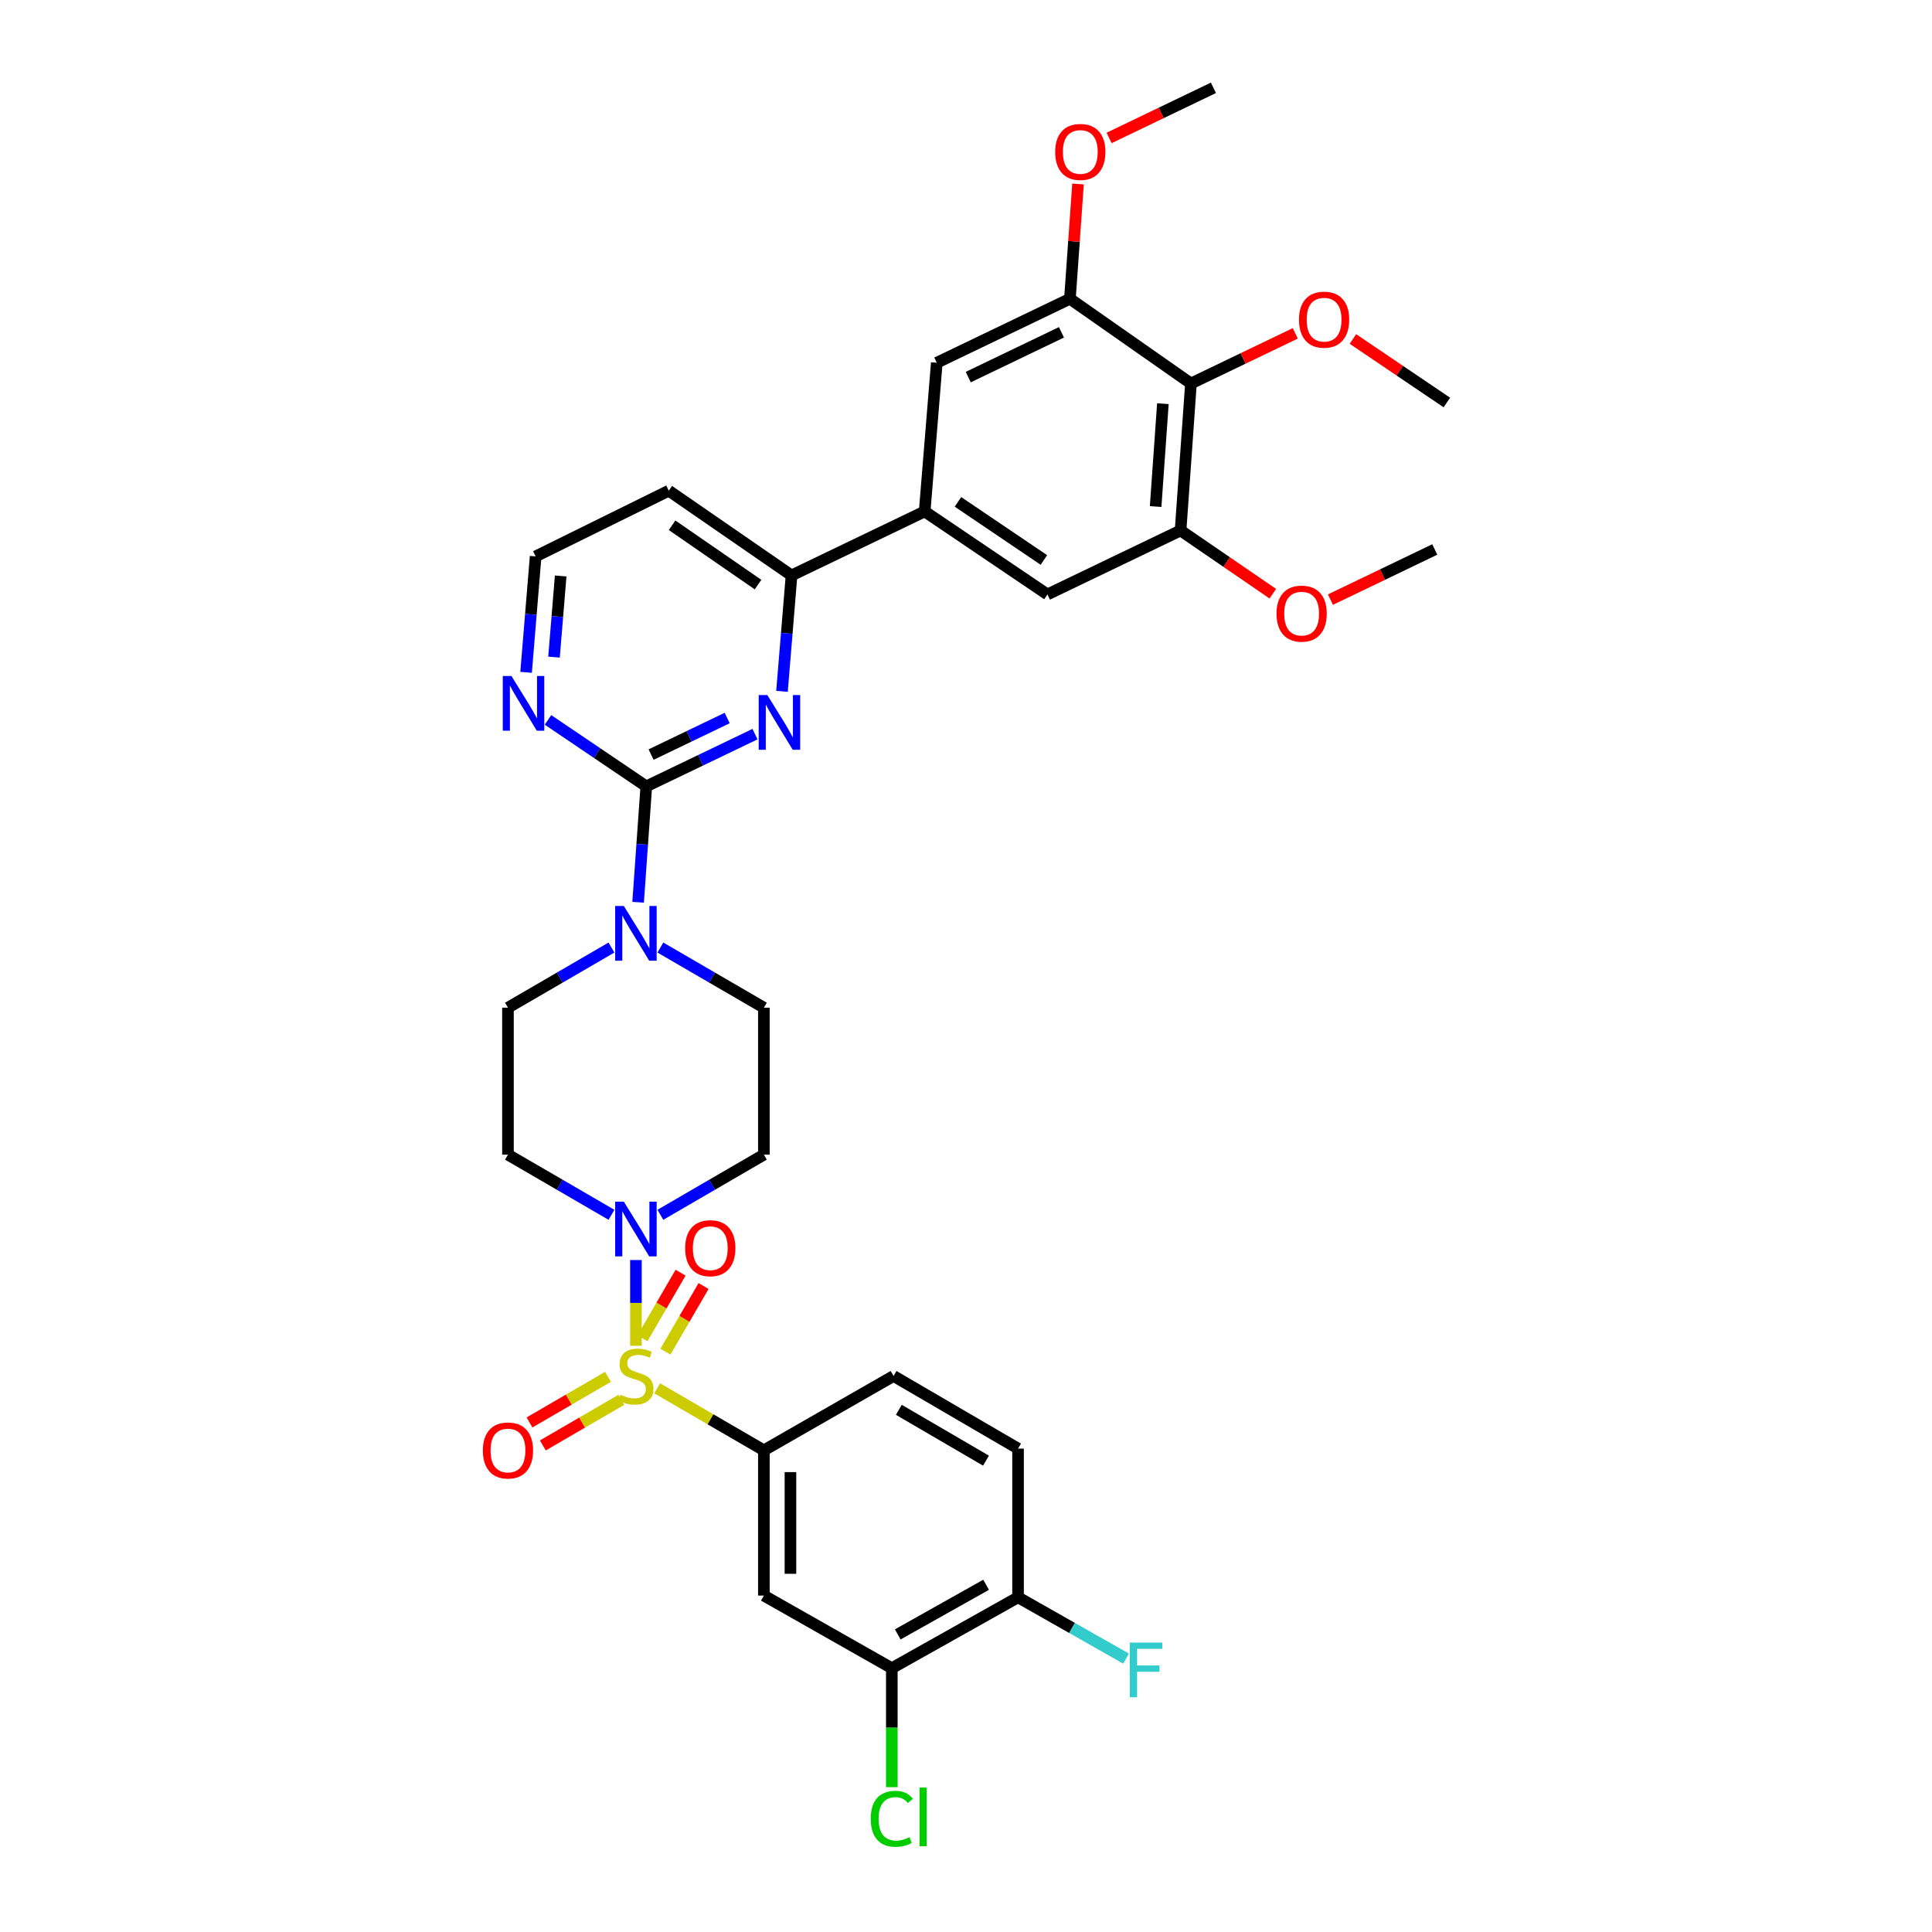 <?xml version='1.0' encoding='iso-8859-1'?>
<svg version='1.1' baseProfile='full'
              xmlns='http://www.w3.org/2000/svg'
                      xmlns:rdkit='http://www.rdkit.org/xml'
                      xmlns:xlink='http://www.w3.org/1999/xlink'
                  xml:space='preserve'
width='1000px' height='1000px' viewBox='0 0 1000 1000'>
<!-- END OF HEADER -->
<rect style='opacity:1.0;fill:#FFFFFF;stroke:none' width='1000' height='1000' x='0' y='0'> </rect>
<path class='bond-0' d='M 341.806,628.779 L 368.594,613.215' style='fill:none;fill-rule:evenodd;stroke:#0000FF;stroke-width:6px;stroke-linecap:butt;stroke-linejoin:miter;stroke-opacity:1' />
<path class='bond-0' d='M 368.594,613.215 L 395.381,597.65' style='fill:none;fill-rule:evenodd;stroke:#000000;stroke-width:6px;stroke-linecap:butt;stroke-linejoin:miter;stroke-opacity:1' />
<path class='bond-1' d='M 329.151,652.194 L 329.151,674.388' style='fill:none;fill-rule:evenodd;stroke:#0000FF;stroke-width:6px;stroke-linecap:butt;stroke-linejoin:miter;stroke-opacity:1' />
<path class='bond-1' d='M 329.151,674.388 L 329.151,696.583' style='fill:none;fill-rule:evenodd;stroke:#CCCC00;stroke-width:6px;stroke-linecap:butt;stroke-linejoin:miter;stroke-opacity:1' />
<path class='bond-2' d='M 316.496,628.779 L 289.709,613.215' style='fill:none;fill-rule:evenodd;stroke:#0000FF;stroke-width:6px;stroke-linecap:butt;stroke-linejoin:miter;stroke-opacity:1' />
<path class='bond-2' d='M 289.709,613.215 L 262.921,597.65' style='fill:none;fill-rule:evenodd;stroke:#000000;stroke-width:6px;stroke-linecap:butt;stroke-linejoin:miter;stroke-opacity:1' />
<path class='bond-3' d='M 314.702,712.646 L 294.383,724.452' style='fill:none;fill-rule:evenodd;stroke:#CCCC00;stroke-width:6px;stroke-linecap:butt;stroke-linejoin:miter;stroke-opacity:1' />
<path class='bond-3' d='M 294.383,724.452 L 274.064,736.258' style='fill:none;fill-rule:evenodd;stroke:#FF0000;stroke-width:6px;stroke-linecap:butt;stroke-linejoin:miter;stroke-opacity:1' />
<path class='bond-3' d='M 321.611,724.536 L 301.292,736.343' style='fill:none;fill-rule:evenodd;stroke:#CCCC00;stroke-width:6px;stroke-linecap:butt;stroke-linejoin:miter;stroke-opacity:1' />
<path class='bond-3' d='M 301.292,736.343 L 280.972,748.149' style='fill:none;fill-rule:evenodd;stroke:#FF0000;stroke-width:6px;stroke-linecap:butt;stroke-linejoin:miter;stroke-opacity:1' />
<path class='bond-4' d='M 344.414,699.623 L 354.286,682.634' style='fill:none;fill-rule:evenodd;stroke:#CCCC00;stroke-width:6px;stroke-linecap:butt;stroke-linejoin:miter;stroke-opacity:1' />
<path class='bond-4' d='M 354.286,682.634 L 364.158,665.646' style='fill:none;fill-rule:evenodd;stroke:#FF0000;stroke-width:6px;stroke-linecap:butt;stroke-linejoin:miter;stroke-opacity:1' />
<path class='bond-4' d='M 332.524,692.713 L 342.396,675.725' style='fill:none;fill-rule:evenodd;stroke:#CCCC00;stroke-width:6px;stroke-linecap:butt;stroke-linejoin:miter;stroke-opacity:1' />
<path class='bond-4' d='M 342.396,675.725 L 352.268,658.737' style='fill:none;fill-rule:evenodd;stroke:#FF0000;stroke-width:6px;stroke-linecap:butt;stroke-linejoin:miter;stroke-opacity:1' />
<path class='bond-5' d='M 340.146,718.591 L 367.764,734.638' style='fill:none;fill-rule:evenodd;stroke:#CCCC00;stroke-width:6px;stroke-linecap:butt;stroke-linejoin:miter;stroke-opacity:1' />
<path class='bond-5' d='M 367.764,734.638 L 395.381,750.685' style='fill:none;fill-rule:evenodd;stroke:#000000;stroke-width:6px;stroke-linecap:butt;stroke-linejoin:miter;stroke-opacity:1' />
<path class='bond-6' d='M 611.063,274.567 L 616.434,198.497' style='fill:none;fill-rule:evenodd;stroke:#000000;stroke-width:6px;stroke-linecap:butt;stroke-linejoin:miter;stroke-opacity:1' />
<path class='bond-6' d='M 598.151,262.188 L 601.911,208.939' style='fill:none;fill-rule:evenodd;stroke:#000000;stroke-width:6px;stroke-linecap:butt;stroke-linejoin:miter;stroke-opacity:1' />
<path class='bond-7' d='M 611.063,274.567 L 542.151,307.678' style='fill:none;fill-rule:evenodd;stroke:#000000;stroke-width:6px;stroke-linecap:butt;stroke-linejoin:miter;stroke-opacity:1' />
<path class='bond-8' d='M 611.063,274.567 L 634.941,290.939' style='fill:none;fill-rule:evenodd;stroke:#000000;stroke-width:6px;stroke-linecap:butt;stroke-linejoin:miter;stroke-opacity:1' />
<path class='bond-8' d='M 634.941,290.939 L 658.819,307.311' style='fill:none;fill-rule:evenodd;stroke:#FF0000;stroke-width:6px;stroke-linecap:butt;stroke-linejoin:miter;stroke-opacity:1' />
<path class='bond-9' d='M 616.434,198.497 L 553.787,154.644' style='fill:none;fill-rule:evenodd;stroke:#000000;stroke-width:6px;stroke-linecap:butt;stroke-linejoin:miter;stroke-opacity:1' />
<path class='bond-10' d='M 616.434,198.497 L 643.434,185.521' style='fill:none;fill-rule:evenodd;stroke:#000000;stroke-width:6px;stroke-linecap:butt;stroke-linejoin:miter;stroke-opacity:1' />
<path class='bond-10' d='M 643.434,185.521 L 670.434,172.544' style='fill:none;fill-rule:evenodd;stroke:#FF0000;stroke-width:6px;stroke-linecap:butt;stroke-linejoin:miter;stroke-opacity:1' />
<path class='bond-11' d='M 553.787,154.644 L 484.875,187.755' style='fill:none;fill-rule:evenodd;stroke:#000000;stroke-width:6px;stroke-linecap:butt;stroke-linejoin:miter;stroke-opacity:1' />
<path class='bond-11' d='M 549.406,172.006 L 501.168,195.184' style='fill:none;fill-rule:evenodd;stroke:#000000;stroke-width:6px;stroke-linecap:butt;stroke-linejoin:miter;stroke-opacity:1' />
<path class='bond-12' d='M 553.787,154.644 L 555.884,124.938' style='fill:none;fill-rule:evenodd;stroke:#000000;stroke-width:6px;stroke-linecap:butt;stroke-linejoin:miter;stroke-opacity:1' />
<path class='bond-12' d='M 555.884,124.938 L 557.981,95.233' style='fill:none;fill-rule:evenodd;stroke:#FF0000;stroke-width:6px;stroke-linecap:butt;stroke-linejoin:miter;stroke-opacity:1' />
<path class='bond-13' d='M 484.875,187.755 L 478.61,264.719' style='fill:none;fill-rule:evenodd;stroke:#000000;stroke-width:6px;stroke-linecap:butt;stroke-linejoin:miter;stroke-opacity:1' />
<path class='bond-14' d='M 478.61,264.719 L 542.151,307.678' style='fill:none;fill-rule:evenodd;stroke:#000000;stroke-width:6px;stroke-linecap:butt;stroke-linejoin:miter;stroke-opacity:1' />
<path class='bond-14' d='M 495.844,259.771 L 540.322,289.842' style='fill:none;fill-rule:evenodd;stroke:#000000;stroke-width:6px;stroke-linecap:butt;stroke-linejoin:miter;stroke-opacity:1' />
<path class='bond-15' d='M 478.61,264.719 L 409.699,297.838' style='fill:none;fill-rule:evenodd;stroke:#000000;stroke-width:6px;stroke-linecap:butt;stroke-linejoin:miter;stroke-opacity:1' />
<path class='bond-16' d='M 688.629,310.36 L 715.629,297.384' style='fill:none;fill-rule:evenodd;stroke:#FF0000;stroke-width:6px;stroke-linecap:butt;stroke-linejoin:miter;stroke-opacity:1' />
<path class='bond-16' d='M 715.629,297.384 L 742.63,284.407' style='fill:none;fill-rule:evenodd;stroke:#000000;stroke-width:6px;stroke-linecap:butt;stroke-linejoin:miter;stroke-opacity:1' />
<path class='bond-17' d='M 700.263,175.462 L 724.579,191.9' style='fill:none;fill-rule:evenodd;stroke:#FF0000;stroke-width:6px;stroke-linecap:butt;stroke-linejoin:miter;stroke-opacity:1' />
<path class='bond-17' d='M 724.579,191.9 L 748.894,208.337' style='fill:none;fill-rule:evenodd;stroke:#000000;stroke-width:6px;stroke-linecap:butt;stroke-linejoin:miter;stroke-opacity:1' />
<path class='bond-18' d='M 574.069,71.401 L 601.069,58.428' style='fill:none;fill-rule:evenodd;stroke:#FF0000;stroke-width:6px;stroke-linecap:butt;stroke-linejoin:miter;stroke-opacity:1' />
<path class='bond-18' d='M 601.069,58.428 L 628.069,45.455' style='fill:none;fill-rule:evenodd;stroke:#000000;stroke-width:6px;stroke-linecap:butt;stroke-linejoin:miter;stroke-opacity:1' />
<path class='bond-19' d='M 409.699,297.838 L 346.158,253.985' style='fill:none;fill-rule:evenodd;stroke:#000000;stroke-width:6px;stroke-linecap:butt;stroke-linejoin:miter;stroke-opacity:1' />
<path class='bond-19' d='M 392.356,302.578 L 347.878,271.881' style='fill:none;fill-rule:evenodd;stroke:#000000;stroke-width:6px;stroke-linecap:butt;stroke-linejoin:miter;stroke-opacity:1' />
<path class='bond-20' d='M 409.699,297.838 L 407.228,327.839' style='fill:none;fill-rule:evenodd;stroke:#000000;stroke-width:6px;stroke-linecap:butt;stroke-linejoin:miter;stroke-opacity:1' />
<path class='bond-20' d='M 407.228,327.839 L 404.757,357.84' style='fill:none;fill-rule:evenodd;stroke:#0000FF;stroke-width:6px;stroke-linecap:butt;stroke-linejoin:miter;stroke-opacity:1' />
<path class='bond-21' d='M 346.158,253.985 L 277.246,287.99' style='fill:none;fill-rule:evenodd;stroke:#000000;stroke-width:6px;stroke-linecap:butt;stroke-linejoin:miter;stroke-opacity:1' />
<path class='bond-22' d='M 277.246,287.99 L 274.775,317.991' style='fill:none;fill-rule:evenodd;stroke:#000000;stroke-width:6px;stroke-linecap:butt;stroke-linejoin:miter;stroke-opacity:1' />
<path class='bond-22' d='M 274.775,317.991 L 272.304,347.993' style='fill:none;fill-rule:evenodd;stroke:#0000FF;stroke-width:6px;stroke-linecap:butt;stroke-linejoin:miter;stroke-opacity:1' />
<path class='bond-22' d='M 290.21,298.119 L 288.481,319.12' style='fill:none;fill-rule:evenodd;stroke:#000000;stroke-width:6px;stroke-linecap:butt;stroke-linejoin:miter;stroke-opacity:1' />
<path class='bond-22' d='M 288.481,319.12 L 286.751,340.121' style='fill:none;fill-rule:evenodd;stroke:#0000FF;stroke-width:6px;stroke-linecap:butt;stroke-linejoin:miter;stroke-opacity:1' />
<path class='bond-23' d='M 283.639,372.618 L 309.08,389.819' style='fill:none;fill-rule:evenodd;stroke:#0000FF;stroke-width:6px;stroke-linecap:butt;stroke-linejoin:miter;stroke-opacity:1' />
<path class='bond-23' d='M 309.08,389.819 L 334.522,407.02' style='fill:none;fill-rule:evenodd;stroke:#000000;stroke-width:6px;stroke-linecap:butt;stroke-linejoin:miter;stroke-opacity:1' />
<path class='bond-24' d='M 334.522,407.02 L 362.652,393.504' style='fill:none;fill-rule:evenodd;stroke:#000000;stroke-width:6px;stroke-linecap:butt;stroke-linejoin:miter;stroke-opacity:1' />
<path class='bond-24' d='M 362.652,393.504 L 390.783,379.987' style='fill:none;fill-rule:evenodd;stroke:#0000FF;stroke-width:6px;stroke-linecap:butt;stroke-linejoin:miter;stroke-opacity:1' />
<path class='bond-24' d='M 337.005,390.57 L 356.697,381.108' style='fill:none;fill-rule:evenodd;stroke:#000000;stroke-width:6px;stroke-linecap:butt;stroke-linejoin:miter;stroke-opacity:1' />
<path class='bond-24' d='M 356.697,381.108 L 376.388,371.647' style='fill:none;fill-rule:evenodd;stroke:#0000FF;stroke-width:6px;stroke-linecap:butt;stroke-linejoin:miter;stroke-opacity:1' />
<path class='bond-25' d='M 334.522,407.02 L 332.404,437.022' style='fill:none;fill-rule:evenodd;stroke:#000000;stroke-width:6px;stroke-linecap:butt;stroke-linejoin:miter;stroke-opacity:1' />
<path class='bond-25' d='M 332.404,437.022 L 330.286,467.024' style='fill:none;fill-rule:evenodd;stroke:#0000FF;stroke-width:6px;stroke-linecap:butt;stroke-linejoin:miter;stroke-opacity:1' />
<path class='bond-26' d='M 316.496,490.445 L 289.709,506.012' style='fill:none;fill-rule:evenodd;stroke:#0000FF;stroke-width:6px;stroke-linecap:butt;stroke-linejoin:miter;stroke-opacity:1' />
<path class='bond-26' d='M 289.709,506.012 L 262.921,521.58' style='fill:none;fill-rule:evenodd;stroke:#000000;stroke-width:6px;stroke-linecap:butt;stroke-linejoin:miter;stroke-opacity:1' />
<path class='bond-27' d='M 341.806,490.445 L 368.594,506.012' style='fill:none;fill-rule:evenodd;stroke:#0000FF;stroke-width:6px;stroke-linecap:butt;stroke-linejoin:miter;stroke-opacity:1' />
<path class='bond-27' d='M 368.594,506.012 L 395.381,521.58' style='fill:none;fill-rule:evenodd;stroke:#000000;stroke-width:6px;stroke-linecap:butt;stroke-linejoin:miter;stroke-opacity:1' />
<path class='bond-28' d='M 262.921,521.58 L 262.921,597.65' style='fill:none;fill-rule:evenodd;stroke:#000000;stroke-width:6px;stroke-linecap:butt;stroke-linejoin:miter;stroke-opacity:1' />
<path class='bond-29' d='M 395.381,597.65 L 395.381,521.58' style='fill:none;fill-rule:evenodd;stroke:#000000;stroke-width:6px;stroke-linecap:butt;stroke-linejoin:miter;stroke-opacity:1' />
<path class='bond-30' d='M 395.381,750.685 L 395.381,825.869' style='fill:none;fill-rule:evenodd;stroke:#000000;stroke-width:6px;stroke-linecap:butt;stroke-linejoin:miter;stroke-opacity:1' />
<path class='bond-30' d='M 409.133,761.963 L 409.133,814.591' style='fill:none;fill-rule:evenodd;stroke:#000000;stroke-width:6px;stroke-linecap:butt;stroke-linejoin:miter;stroke-opacity:1' />
<path class='bond-31' d='M 395.381,750.685 L 462.505,712.203' style='fill:none;fill-rule:evenodd;stroke:#000000;stroke-width:6px;stroke-linecap:butt;stroke-linejoin:miter;stroke-opacity:1' />
<path class='bond-32' d='M 395.381,825.869 L 461.604,863.457' style='fill:none;fill-rule:evenodd;stroke:#000000;stroke-width:6px;stroke-linecap:butt;stroke-linejoin:miter;stroke-opacity:1' />
<path class='bond-33' d='M 462.505,712.203 L 526.94,749.791' style='fill:none;fill-rule:evenodd;stroke:#000000;stroke-width:6px;stroke-linecap:butt;stroke-linejoin:miter;stroke-opacity:1' />
<path class='bond-33' d='M 465.241,729.719 L 510.346,756.031' style='fill:none;fill-rule:evenodd;stroke:#000000;stroke-width:6px;stroke-linecap:butt;stroke-linejoin:miter;stroke-opacity:1' />
<path class='bond-34' d='M 461.604,863.457 L 526.94,826.763' style='fill:none;fill-rule:evenodd;stroke:#000000;stroke-width:6px;stroke-linecap:butt;stroke-linejoin:miter;stroke-opacity:1' />
<path class='bond-34' d='M 464.67,845.963 L 510.406,820.277' style='fill:none;fill-rule:evenodd;stroke:#000000;stroke-width:6px;stroke-linecap:butt;stroke-linejoin:miter;stroke-opacity:1' />
<path class='bond-35' d='M 461.604,863.457 L 461.604,894.247' style='fill:none;fill-rule:evenodd;stroke:#000000;stroke-width:6px;stroke-linecap:butt;stroke-linejoin:miter;stroke-opacity:1' />
<path class='bond-35' d='M 461.604,894.247 L 461.604,925.037' style='fill:none;fill-rule:evenodd;stroke:#00CC00;stroke-width:6px;stroke-linecap:butt;stroke-linejoin:miter;stroke-opacity:1' />
<path class='bond-36' d='M 526.94,749.791 L 526.94,826.763' style='fill:none;fill-rule:evenodd;stroke:#000000;stroke-width:6px;stroke-linecap:butt;stroke-linejoin:miter;stroke-opacity:1' />
<path class='bond-37' d='M 526.94,826.763 L 554.893,842.627' style='fill:none;fill-rule:evenodd;stroke:#000000;stroke-width:6px;stroke-linecap:butt;stroke-linejoin:miter;stroke-opacity:1' />
<path class='bond-37' d='M 554.893,842.627 L 582.847,858.492' style='fill:none;fill-rule:evenodd;stroke:#33CCCC;stroke-width:6px;stroke-linecap:butt;stroke-linejoin:miter;stroke-opacity:1' />
<path  class='atom-0' d='M 322.891 621.972
L 332.171 636.972
Q 333.091 638.452, 334.571 641.132
Q 336.051 643.812, 336.131 643.972
L 336.131 621.972
L 339.891 621.972
L 339.891 650.292
L 336.011 650.292
L 326.051 633.892
Q 324.891 631.972, 323.651 629.772
Q 322.451 627.572, 322.091 626.892
L 322.091 650.292
L 318.411 650.292
L 318.411 621.972
L 322.891 621.972
' fill='#0000FF'/>
<path  class='atom-1' d='M 321.151 721.923
Q 321.471 722.043, 322.791 722.603
Q 324.111 723.163, 325.551 723.523
Q 327.031 723.843, 328.471 723.843
Q 331.151 723.843, 332.711 722.563
Q 334.271 721.243, 334.271 718.963
Q 334.271 717.403, 333.471 716.443
Q 332.711 715.483, 331.511 714.963
Q 330.311 714.443, 328.311 713.843
Q 325.791 713.083, 324.271 712.363
Q 322.791 711.643, 321.711 710.123
Q 320.671 708.603, 320.671 706.043
Q 320.671 702.483, 323.071 700.283
Q 325.511 698.083, 330.311 698.083
Q 333.591 698.083, 337.311 699.643
L 336.391 702.723
Q 332.991 701.323, 330.431 701.323
Q 327.671 701.323, 326.151 702.483
Q 324.631 703.603, 324.671 705.563
Q 324.671 707.083, 325.431 708.003
Q 326.231 708.923, 327.351 709.443
Q 328.511 709.963, 330.431 710.563
Q 332.991 711.363, 334.511 712.163
Q 336.031 712.963, 337.111 714.603
Q 338.231 716.203, 338.231 718.963
Q 338.231 722.883, 335.591 725.003
Q 332.991 727.083, 328.631 727.083
Q 326.111 727.083, 324.191 726.523
Q 322.311 726.003, 320.071 725.083
L 321.151 721.923
' fill='#CCCC00'/>
<path  class='atom-2' d='M 249.921 750.765
Q 249.921 743.965, 253.281 740.165
Q 256.641 736.365, 262.921 736.365
Q 269.201 736.365, 272.561 740.165
Q 275.921 743.965, 275.921 750.765
Q 275.921 757.645, 272.521 761.565
Q 269.121 765.445, 262.921 765.445
Q 256.681 765.445, 253.281 761.565
Q 249.921 757.685, 249.921 750.765
M 262.921 762.245
Q 267.241 762.245, 269.561 759.365
Q 271.921 756.445, 271.921 750.765
Q 271.921 745.205, 269.561 742.405
Q 267.241 739.565, 262.921 739.565
Q 258.601 739.565, 256.241 742.365
Q 253.921 745.165, 253.921 750.765
Q 253.921 756.485, 256.241 759.365
Q 258.601 762.245, 262.921 762.245
' fill='#FF0000'/>
<path  class='atom-3' d='M 354.633 646.06
Q 354.633 639.26, 357.993 635.46
Q 361.353 631.66, 367.633 631.66
Q 373.913 631.66, 377.273 635.46
Q 380.633 639.26, 380.633 646.06
Q 380.633 652.94, 377.233 656.86
Q 373.833 660.74, 367.633 660.74
Q 361.393 660.74, 357.993 656.86
Q 354.633 652.98, 354.633 646.06
M 367.633 657.54
Q 371.953 657.54, 374.273 654.66
Q 376.633 651.74, 376.633 646.06
Q 376.633 640.5, 374.273 637.7
Q 371.953 634.86, 367.633 634.86
Q 363.313 634.86, 360.953 637.66
Q 358.633 640.46, 358.633 646.06
Q 358.633 651.78, 360.953 654.66
Q 363.313 657.54, 367.633 657.54
' fill='#FF0000'/>
<path  class='atom-10' d='M 660.718 317.606
Q 660.718 310.806, 664.078 307.006
Q 667.438 303.206, 673.718 303.206
Q 679.998 303.206, 683.358 307.006
Q 686.718 310.806, 686.718 317.606
Q 686.718 324.486, 683.318 328.406
Q 679.918 332.286, 673.718 332.286
Q 667.478 332.286, 664.078 328.406
Q 660.718 324.526, 660.718 317.606
M 673.718 329.086
Q 678.038 329.086, 680.358 326.206
Q 682.718 323.286, 682.718 317.606
Q 682.718 312.046, 680.358 309.246
Q 678.038 306.406, 673.718 306.406
Q 669.398 306.406, 667.038 309.206
Q 664.718 312.006, 664.718 317.606
Q 664.718 323.326, 667.038 326.206
Q 669.398 329.086, 673.718 329.086
' fill='#FF0000'/>
<path  class='atom-11' d='M 672.346 165.458
Q 672.346 158.658, 675.706 154.858
Q 679.066 151.058, 685.346 151.058
Q 691.626 151.058, 694.986 154.858
Q 698.346 158.658, 698.346 165.458
Q 698.346 172.338, 694.946 176.258
Q 691.546 180.138, 685.346 180.138
Q 679.106 180.138, 675.706 176.258
Q 672.346 172.378, 672.346 165.458
M 685.346 176.938
Q 689.666 176.938, 691.986 174.058
Q 694.346 171.138, 694.346 165.458
Q 694.346 159.898, 691.986 157.098
Q 689.666 154.258, 685.346 154.258
Q 681.026 154.258, 678.666 157.058
Q 676.346 159.858, 676.346 165.458
Q 676.346 171.178, 678.666 174.058
Q 681.026 176.938, 685.346 176.938
' fill='#FF0000'/>
<path  class='atom-14' d='M 546.158 78.646
Q 546.158 71.846, 549.518 68.046
Q 552.878 64.246, 559.158 64.246
Q 565.438 64.246, 568.798 68.046
Q 572.158 71.846, 572.158 78.646
Q 572.158 85.526, 568.758 89.446
Q 565.358 93.326, 559.158 93.326
Q 552.918 93.326, 549.518 89.446
Q 546.158 85.566, 546.158 78.646
M 559.158 90.126
Q 563.478 90.126, 565.798 87.246
Q 568.158 84.326, 568.158 78.646
Q 568.158 73.086, 565.798 70.286
Q 563.478 67.446, 559.158 67.446
Q 554.838 67.446, 552.478 70.246
Q 550.158 73.046, 550.158 78.646
Q 550.158 84.366, 552.478 87.246
Q 554.838 90.126, 559.158 90.126
' fill='#FF0000'/>
<path  class='atom-19' d='M 264.721 349.901
L 274.001 364.901
Q 274.921 366.381, 276.401 369.061
Q 277.881 371.741, 277.961 371.901
L 277.961 349.901
L 281.721 349.901
L 281.721 378.221
L 277.841 378.221
L 267.881 361.821
Q 266.721 359.901, 265.481 357.701
Q 264.281 355.501, 263.921 354.821
L 263.921 378.221
L 260.241 378.221
L 260.241 349.901
L 264.721 349.901
' fill='#0000FF'/>
<path  class='atom-21' d='M 397.174 359.749
L 406.454 374.749
Q 407.374 376.229, 408.854 378.909
Q 410.334 381.589, 410.414 381.749
L 410.414 359.749
L 414.174 359.749
L 414.174 388.069
L 410.294 388.069
L 400.334 371.669
Q 399.174 369.749, 397.934 367.549
Q 396.734 365.349, 396.374 364.669
L 396.374 388.069
L 392.694 388.069
L 392.694 359.749
L 397.174 359.749
' fill='#0000FF'/>
<path  class='atom-22' d='M 322.891 468.93
L 332.171 483.93
Q 333.091 485.41, 334.571 488.09
Q 336.051 490.77, 336.131 490.93
L 336.131 468.93
L 339.891 468.93
L 339.891 497.25
L 336.011 497.25
L 326.051 480.85
Q 324.891 478.93, 323.651 476.73
Q 322.451 474.53, 322.091 473.85
L 322.091 497.25
L 318.411 497.25
L 318.411 468.93
L 322.891 468.93
' fill='#0000FF'/>
<path  class='atom-33' d='M 450.684 941.402
Q 450.684 934.362, 453.964 930.682
Q 457.284 926.962, 463.564 926.962
Q 469.404 926.962, 472.524 931.082
L 469.884 933.242
Q 467.604 930.242, 463.564 930.242
Q 459.284 930.242, 457.004 933.122
Q 454.764 935.962, 454.764 941.402
Q 454.764 947.002, 457.084 949.882
Q 459.444 952.762, 464.004 952.762
Q 467.124 952.762, 470.764 950.882
L 471.884 953.882
Q 470.404 954.842, 468.164 955.402
Q 465.924 955.962, 463.444 955.962
Q 457.284 955.962, 453.964 952.202
Q 450.684 948.442, 450.684 941.402
' fill='#00CC00'/>
<path  class='atom-33' d='M 475.964 925.242
L 479.644 925.242
L 479.644 955.602
L 475.964 955.602
L 475.964 925.242
' fill='#00CC00'/>
<path  class='atom-34' d='M 584.75 850.191
L 601.59 850.191
L 601.59 853.431
L 588.55 853.431
L 588.55 862.031
L 600.15 862.031
L 600.15 865.311
L 588.55 865.311
L 588.55 878.511
L 584.75 878.511
L 584.75 850.191
' fill='#33CCCC'/>
</svg>
